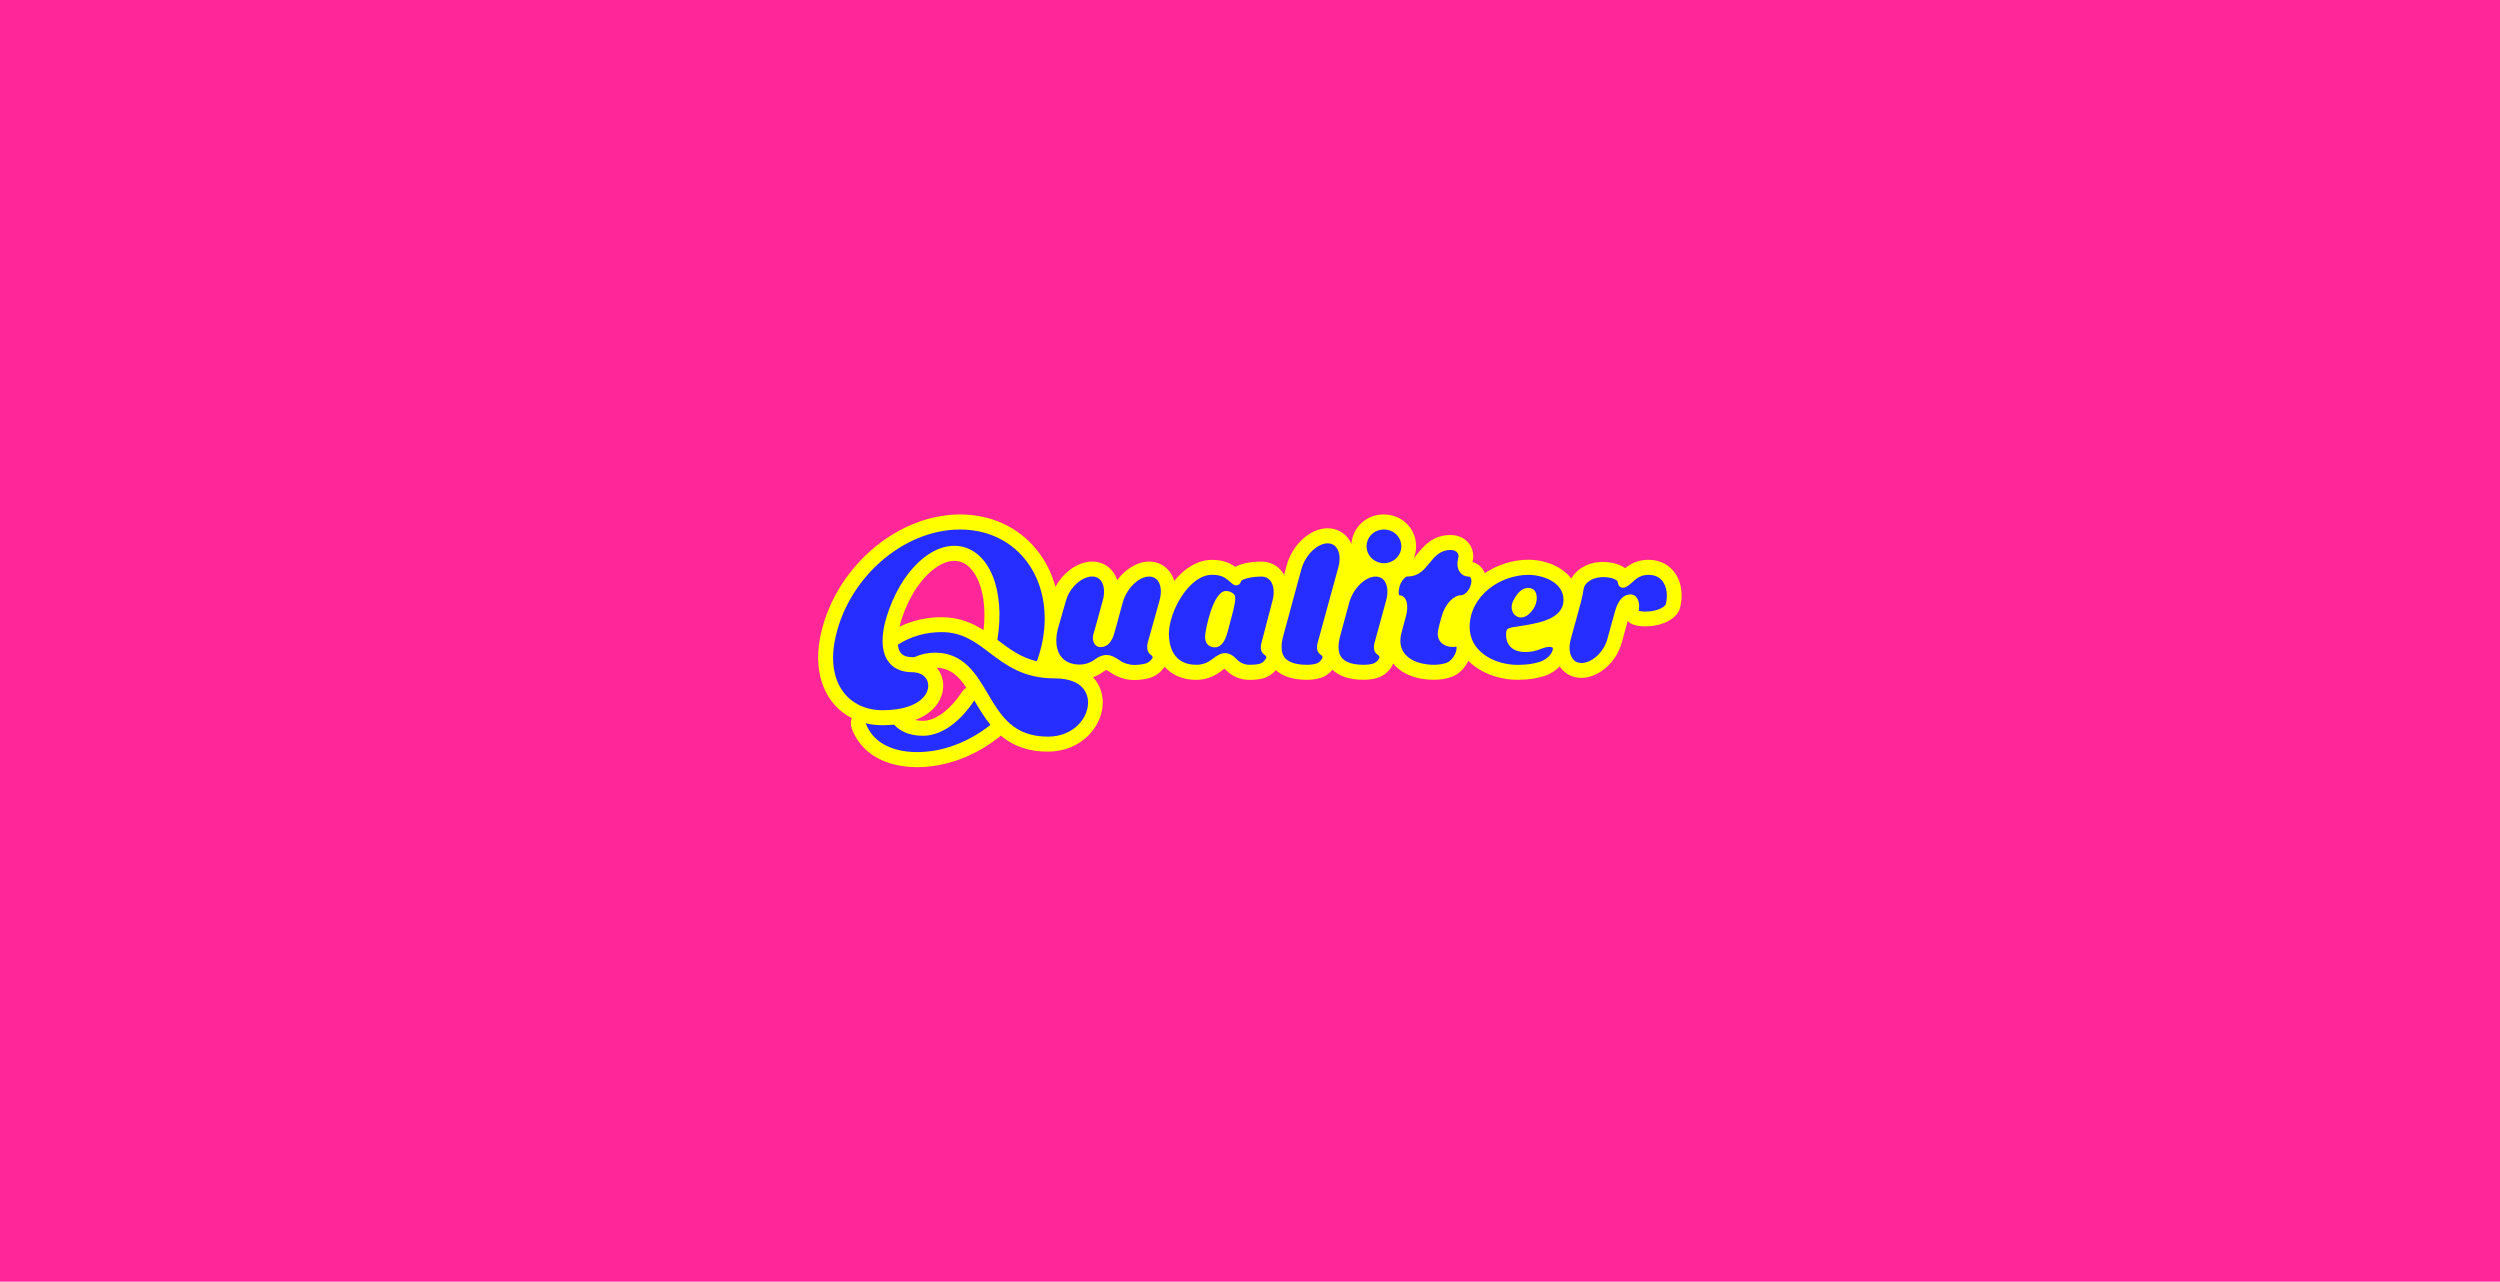 <?xml version="1.0" encoding="utf-8"?>
<!-- Generator: Adobe Illustrator 27.1.1, SVG Export Plug-In . SVG Version: 6.00 Build 0)  -->
<svg version="1.1" xmlns="http://www.w3.org/2000/svg" xmlns:xlink="http://www.w3.org/1999/xlink" x="0px" y="0px"
	 viewBox="0 0 3236 1659" style="enable-background:new 0 0 3236 1659;" xml:space="preserve">
<style type="text/css">
	.st0{fill:#FF269A;}
	.st1{fill:#FFFF00;}
	.st2{fill:#262DFF;}
</style>
<g id="Layer_2">
	<rect class="st0" width="3236" height="1659"/>
</g>
<g id="Layer_1">
	<g>
		<g>
			<path class="st1" d="M1187.3,993c-42.1,0-73-18.2-84.8-50c-1.6-4.4-1.6-9.2,0-13.5c-33.8-17.2-49.6-56.1-41.4-101.8
				c16-89.2,97.5-161.8,181.6-161.8c39.3,0,74.2,15.7,98,44.3c11.9,14.2,20.5,31,25.5,49.5c10.1-19.1,29.2-32.8,47.6-32.8
				c10.8,0,20.2,4.6,26.6,13c2.5,3.3,4.4,6.9,5.7,11c10.7-14.4,26.2-24,41.3-24c10.8,0,20.2,4.6,26.6,13.1c2.7,3.5,4.7,7.5,6,11.9
				c12.9-15.9,29.8-27.2,48.7-27.2c10.7,0,19.8,2.3,27,6.9c1.1,0.7,2.2,1.4,3.1,2.1c11.4-6.2,28.1-6.8,34-6.8
				c10.7,0,20.2,4.6,26.7,13c1,1.3,1.9,2.7,2.7,4.1l3.3-12.3c7.3-26.8,30.5-47.9,52.9-47.9c10.8,0,20.2,4.6,26.6,13
				c1.7,2.2,3.2,4.7,4.3,7.3c1.5-21.6,19.3-38.2,41.8-38.2c23.5,0,41.9,18.1,41.9,41.2c0,5.4-1.1,10.6-3,15.3
				c1.4-1.4,2.9-3.3,4.9-5.8c7.8-9.6,19.6-24.1,42.7-24.1c9.8,0,18.5,4,23.9,11.1c5.1,6.7,6.7,15.4,4.5,23.9
				c4.9,1.2,9.3,4.1,12.5,8.2c1.4,1.9,2.6,4,3.4,6.2c16.7-11.1,36.7-17.4,56.2-17.4c21.4,0,43.7,8.4,55.7,24.4
				c6.5-11.8,20.7-20.5,36.9-21.4c1.4-0.1,2.8-0.1,4.2-0.1c11.9,0,22,3,28.7,8.1v0c8.5-7.2,18.6-10.9,30.1-10.9
				c25.3,0,43,19,43,46.1c0,5.2-0.7,10.6-2,15.9c-3.8,14.8-22.9,22.8-39,23.9c-2.2,0.2-4.2,0.2-6.1,0.2c-5.7,0-10.6-0.6-14.6-1.9
				c-3.2-1-5.9-2.8-8.1-5l-7.9,28.6c-7,25.3-29.9,45-52.2,45c-10.8,0-20.2-4.6-26.6-13c-0.4-0.6-0.9-1.2-1.3-1.8
				c-4.8,5-11.4,9.6-19.8,12.4c-10.1,3.3-21.1,4.9-34.7,4.9c-23.5,0-47.8-8.4-63.7-24.5c-4.5,9.1-12.4,17.7-22.3,21
				c-6.9,2.3-14.5,3.5-22.1,3.5c-23.5,0-42.2-7.8-53-21.1c-3.3,8.5-11.5,16.1-20.9,18.8c-5.3,1.5-10.9,2.3-17.1,2.3
				c-20.4,0-32.9-5.6-40.6-13c-3.9,4.8-9.4,8.9-16.1,10.8c-5.1,1.5-10.7,2.2-17,2.2c-17.6,0-31.1-4.2-40.1-12.5
				c-4.2,4.9-10,9-17,10.8c-5,1.2-10.2,1.8-17.4,1.8c-11.6,0-22.4-4.5-30.4-12.8c-0.7-0.8-1.3-1.3-1.7-1.7c-0.9,0.5-2.2,1.4-4.1,3
				c-9.5,7.5-20.8,11.5-32.7,11.5c-17.1,0-31.1-6.1-40.7-17c-4.5,7-12.4,12.9-21.1,15c-5.8,1.4-12.2,2.2-18.1,2.2
				c-10.8,0-21.5-3.3-30.1-9.3c-4.6-3.2-6.1-3.6-6.4-3.6c0,0-1.2,0.3-4.2,2.5c-4,2.9-8.3,5.2-12.8,6.8c8.9,9.5,12.6,21.5,12.6,32.6
				c0,30.7-27.2,63.7-71.2,63.7c-27.3,0-46.4-8.6-60.8-20.7c-0.5,0.5-1,1-1.6,1.4C1262,979,1224.1,993,1187.3,993z M1184.6,932
				c3,0.7,6.4,1,10,1c14.3,0,30.6-10.7,44.9-29.3c1.8-2.4,3.6-5,5.4-7.7c1.6-2.4,3.6-4.4,6-5.9c-10.8-15.8-21.3-25.1-38.4-25.8
				c5.2,6.1,8.3,14,8.4,22.7C1221.2,902.7,1211.4,922,1184.6,932z M1218.7,798.9c22.7,0,39.9,7.5,54.4,16.7
				c2.7-23.8,0.6-45.7-6.2-62.5c-4.1-10.1-13.6-27.1-31.6-27.1c-14.3,0-30.6,10.7-44.8,29.3c-1.4,1.8-2.7,3.6-4,5.5l-0.6,0.9
				c-8.7,13.1-17.4,32.1-21.6,49.5C1181,803.1,1199.5,798.9,1218.7,798.9z"/>
		</g>
		<g>
			<g>
				<path class="st2" d="M1487.5,746.3c-13.6,0-29.2,15.4-34.2,33.5l-10.3,37.7c-1.8,6.5-5.7,20.1-18.6,20.1c-5.9,0-9.9-5-9.8-12.7
					c0.2-2.9,1.1-5.6,1.9-8.2l0.5-1.6l10.5-38.1c2.8-10.2,1.9-19.6-2.5-25.4c-2.7-3.6-6.5-5.4-11.2-5.4c-13.6,0-29.2,14.3-34,31.2
					l-10,34.9c-1.7,5.6-2.5,11.2-2.5,16.9c0,19.4,11.2,31,30.1,31c7,0,13.4-2.1,19.1-6.2c5.9-4.3,10.7-6.2,15.6-6.2
					c6,0,11.3,2.8,17.4,7.1c5.3,3.7,12.2,5.8,19,5.8c4.3,0,9.2-0.6,13.5-1.6c6-1.4,9.7-6.6,10-8.1c0-0.8-0.3-1.9-2.9-3.9
					c-1.9-1.4-4.1-4-4.1-8.9c-0.3-3.2,0.5-6.2,1.3-8.8l14.7-52.5c2.8-10.1,1.9-19.6-2.4-25.4
					C1495.9,748.1,1492.2,746.3,1487.5,746.3z M1633,746.3c-14.9,0-25.2,3.8-26.4,5.6c-1.4,5.2-4.9,5.8-6.4,5.8
					c-2.8,0-4.8-1.7-7.3-4c-1.9-1.7-4.2-3.7-7.4-5.8c-4.1-2.6-9.7-3.9-16.6-3.9c-29.8,0-55.9,47.7-55.9,76.5c0,12,3.5,40,35.5,40
					c7.6,0,14.5-2.5,20.6-7.3c7-5.5,11.8-7.8,16.7-7.8c6.4,0,11.3,4.1,15.2,8.2c4.4,4.5,10.1,6.9,16.4,6.9c5.5,0,9.3-0.4,12.7-1.2
					c5.5-1.4,8.9-6.8,9.1-8.4c0-0.5,0.1-1.6-2.7-3.5c-2.9-2-4.5-5.2-4.5-9.2c0-3.1,0.8-6.1,1.5-8.7l13.7-52.3
					c2.7-10.2,1.6-19.8-2.8-25.5C1641.5,748.2,1637.7,746.3,1633,746.3z M1594.8,796.1l-5.9,22.2c-2,7.2-6.2,19.6-16.5,19.6
					c-7.9,0-12.6-5.2-12.6-13.9c0-6,9.7-59,27.1-59c3.4,0,6.5,1,8.8,2.9C1598.7,770.4,1601.5,770.9,1594.8,796.1z M1732.4,734.1
					c2.8-10.2,1.8-19.7-2.6-25.4c-2.7-3.6-6.5-5.4-11.2-5.4c-13.6,0-29.2,15.4-34.1,33.5l-23.5,86.5c-1.4,5-2.1,9.7-2.1,13.9
					c-0.1,6.7,1.7,11.7,5.3,15.4c5.2,5.2,14.4,7.9,27.5,7.9c4.5,0,8.3-0.5,11.7-1.4c5.2-1.5,8.4-6.8,8.5-8.3c0-0.4,0.1-1.8-2.6-3.5
					c-3-1.9-4.6-5.2-4.6-9.1c0-3.2,0.8-6.1,1.5-8.5L1732.4,734.1z M1791.4,685.4c-12.6,0-22.5,9.6-22.5,21.8
					c0,12,10.1,21.8,22.5,21.8c12.4,0,22.5-9.8,22.5-21.8C1813.8,695,1804,685.4,1791.4,685.4z M1780.7,746.3
					c-13.6,0-29.2,15.4-34.2,33.5l-11.8,43.5c-1.3,4.9-2.1,9.8-2.1,14.1c0,9.9,3.4,23.1,32.8,23.1c4.4,0,8.3-0.5,11.8-1.5
					c5.2-1.5,8.3-6.7,8.4-8.1c0-0.4,0.1-1.8-2.8-3.8c-2-1.4-4.4-4.1-4.4-9.1c0-3.2,0.8-6.1,1.5-8.5l14.4-52.5
					c2.8-10.2,1.8-19.7-2.5-25.4C1789.2,748.1,1785.4,746.3,1780.7,746.3z M1903.3,747.5c-0.6-0.8-1.4-1.2-2.5-1.2
					c-4.4,0-8.2-1.9-10.8-5.3c-3.5-4.5-4.4-11.2-2.5-18.4c0.7-2.8,0.4-5.3-1.1-7.2c-1.7-2.2-4.8-3.5-8.5-3.5
					c-27.9,0-27.4,34.3-56.2,34.3c-2.6,0-8.1,5.4-10.3,13.5c-1.8,6.6-0.6,10.3-0.3,10.8c2.9,0,5.5,1.3,7.3,3.7
					c3.6,4.7,4.1,13.7,1.3,24l-5.7,21.1c-1,3.8-1.4,7.1-1.4,10c0,23,23.6,31.2,43.8,31.2c5.5,0,11.1-0.9,15.9-2.5
					c6.9-2.3,12.3-11.7,12.9-17.2c0.2-1.7,0.2-3,0.1-3.8c-1.6,0.3-3.2,0.4-4.8,0.4c-11.5,0-19.5-6.9-19.5-16.8
					c0-2.5,0.6-7.4,5.5-24.1c4.4-14.8,15-26,24.6-26c4.2,0,10.5-5.5,12.7-13.5C1905.3,752.4,1904.5,749.1,1903.3,747.5z
					 M1978.4,744.1c-36.7,0-76.1,27.2-76.1,67.6c0,31.8,32,48.9,62.2,48.9c11.5,0,20.5-1.3,28.6-3.9c9.2-3.1,14.5-9.4,16.3-13.9
					c0.9-2.4,0.7-3.7,0.6-3.9c-0.3-0.4-1.1-1.6-4.4-1.6c-3,0-6.9,1-11.5,2.8c-6.3,2.6-12.9,3.9-19.5,3.9c-16,0-25.1-8.2-25.1-22.4
					c0-1.2,0.1-2.5,0.2-3.8c0.5-4.8,4.4-5.4,14.9-6.9c7.2-1.1,17.1-2.6,27.8-5.3c20.8-5.4,31.4-15.1,31.4-29
					C2023.8,752.9,1996,744.1,1978.4,744.1z M1978.4,795.4c-3,2.5-6.3,3.9-9.6,3.9h0c-4.1,0-7.8-2.1-10-5.7
					c-2.8-4.5-2.8-10.6,0.1-16.3c5.4-10.8,11.9-16.3,19.3-16.3c3.3,0,11,1.3,11,13.1C1989.1,782,1985.2,789.6,1978.4,795.4z
					 M2134.1,744.1c-6.8,0-12.5,2-17.4,6.2l-3.2,2.8c-5.7,5-8.9,7.7-12.6,7.7c-1.5,0-6.3-0.6-7-7.8c-0.2-2-7-6-18.6-6
					c-1,0-2,0-3.1,0.1c-12.6,0.8-21.4,8.4-22.3,15c-0.9,6-2.1,11.9-3.8,18.2l-12.9,47.1c-2.8,10.2-1.8,19.7,2.6,25.4
					c2.7,3.6,6.5,5.4,11.2,5.4c13.6,0,28.9-14.1,33.5-30.8l9.5-34.5c1.6-5.8,6.4-23.5,20.7-23.5c7.5,0,11,7.8,11,15
					c0,2-0.2,4.1-0.6,6.2c1.5,0.5,4.3,1,8.8,1c1.5,0,3.1-0.1,4.7-0.2c11.8-0.8,20.8-6.2,21.6-9.4c1-3.7,1.4-7.5,1.4-11.1
					C2157.6,758.5,2151.5,744.1,2134.1,744.1z M1365.2,878.1c-40.4,0-62.9-17-84.7-33.5c-17.9-13.6-34.9-26.4-61.7-26.4
					c-20.6,0-40.1,5.6-56.6,16.3c1.2,11.4,6.8,16.1,18.8,16.1c0.8,0,1.6,0,2.4,0.1c8.4-3.9,17.5-5.9,27-5.9
					c36.9,0,53.3,27.9,67.9,52.6c17,28.8,33.1,56.1,78.3,56.1c32,0,51.8-23,51.8-44.3C1408.4,901.9,1405.3,878.1,1365.2,878.1z
					 M1261.1,906.6c-2,3.1-4.1,6.1-6.2,8.8c-18.2,23.8-39.6,37-60.3,37c-19.5,0-30.9-7.4-37.3-14.4c-4.8,0.5-9.8,0.7-15,0.7
					c-7.5,0-14.8-0.8-21.7-2.5c8.8,23.8,32.7,37.3,66.6,37.3c32.6,0,66.1-12.5,94.9-35.2c-8.1-9.9-14.5-20.7-20.9-31.5
					C1261.3,906.8,1261.2,906.7,1261.1,906.6z M1160.2,918.1c30.8-4.4,41.5-19.3,41.3-30.8c-0.1-9.2-6.9-15.9-17.3-17
					c-1-0.1-2.1-0.2-3.3-0.2c-24.4,0-38.5-14.8-38.5-40.5c0-25.7,14.1-58.8,27.3-78.8l0.6-0.9c1.6-2.4,3.2-4.6,4.7-6.5
					c18.2-23.8,39.6-36.9,60.3-36.9c21.5,0,39.6,14.3,49.7,39.3c9,22.3,11.1,51.5,6,82.4l1.1,0.8c14.4,10.9,29.4,22.2,50,27
					c3.4-9.3,6-18.8,7.7-28.3c7.2-39.9-1.6-78.2-24-105c-20.1-24.1-49.6-37.3-83.1-37.3c-75.1,0-148,65.4-162.5,145.8
					c-6.8,37.7,5,68.1,31.6,81.3c9,4.5,19.3,6.8,30.5,6.8C1148.7,919.3,1154.7,918.9,1160.2,918.1z"/>
			</g>
		</g>
	</g>
</g>
</svg>
